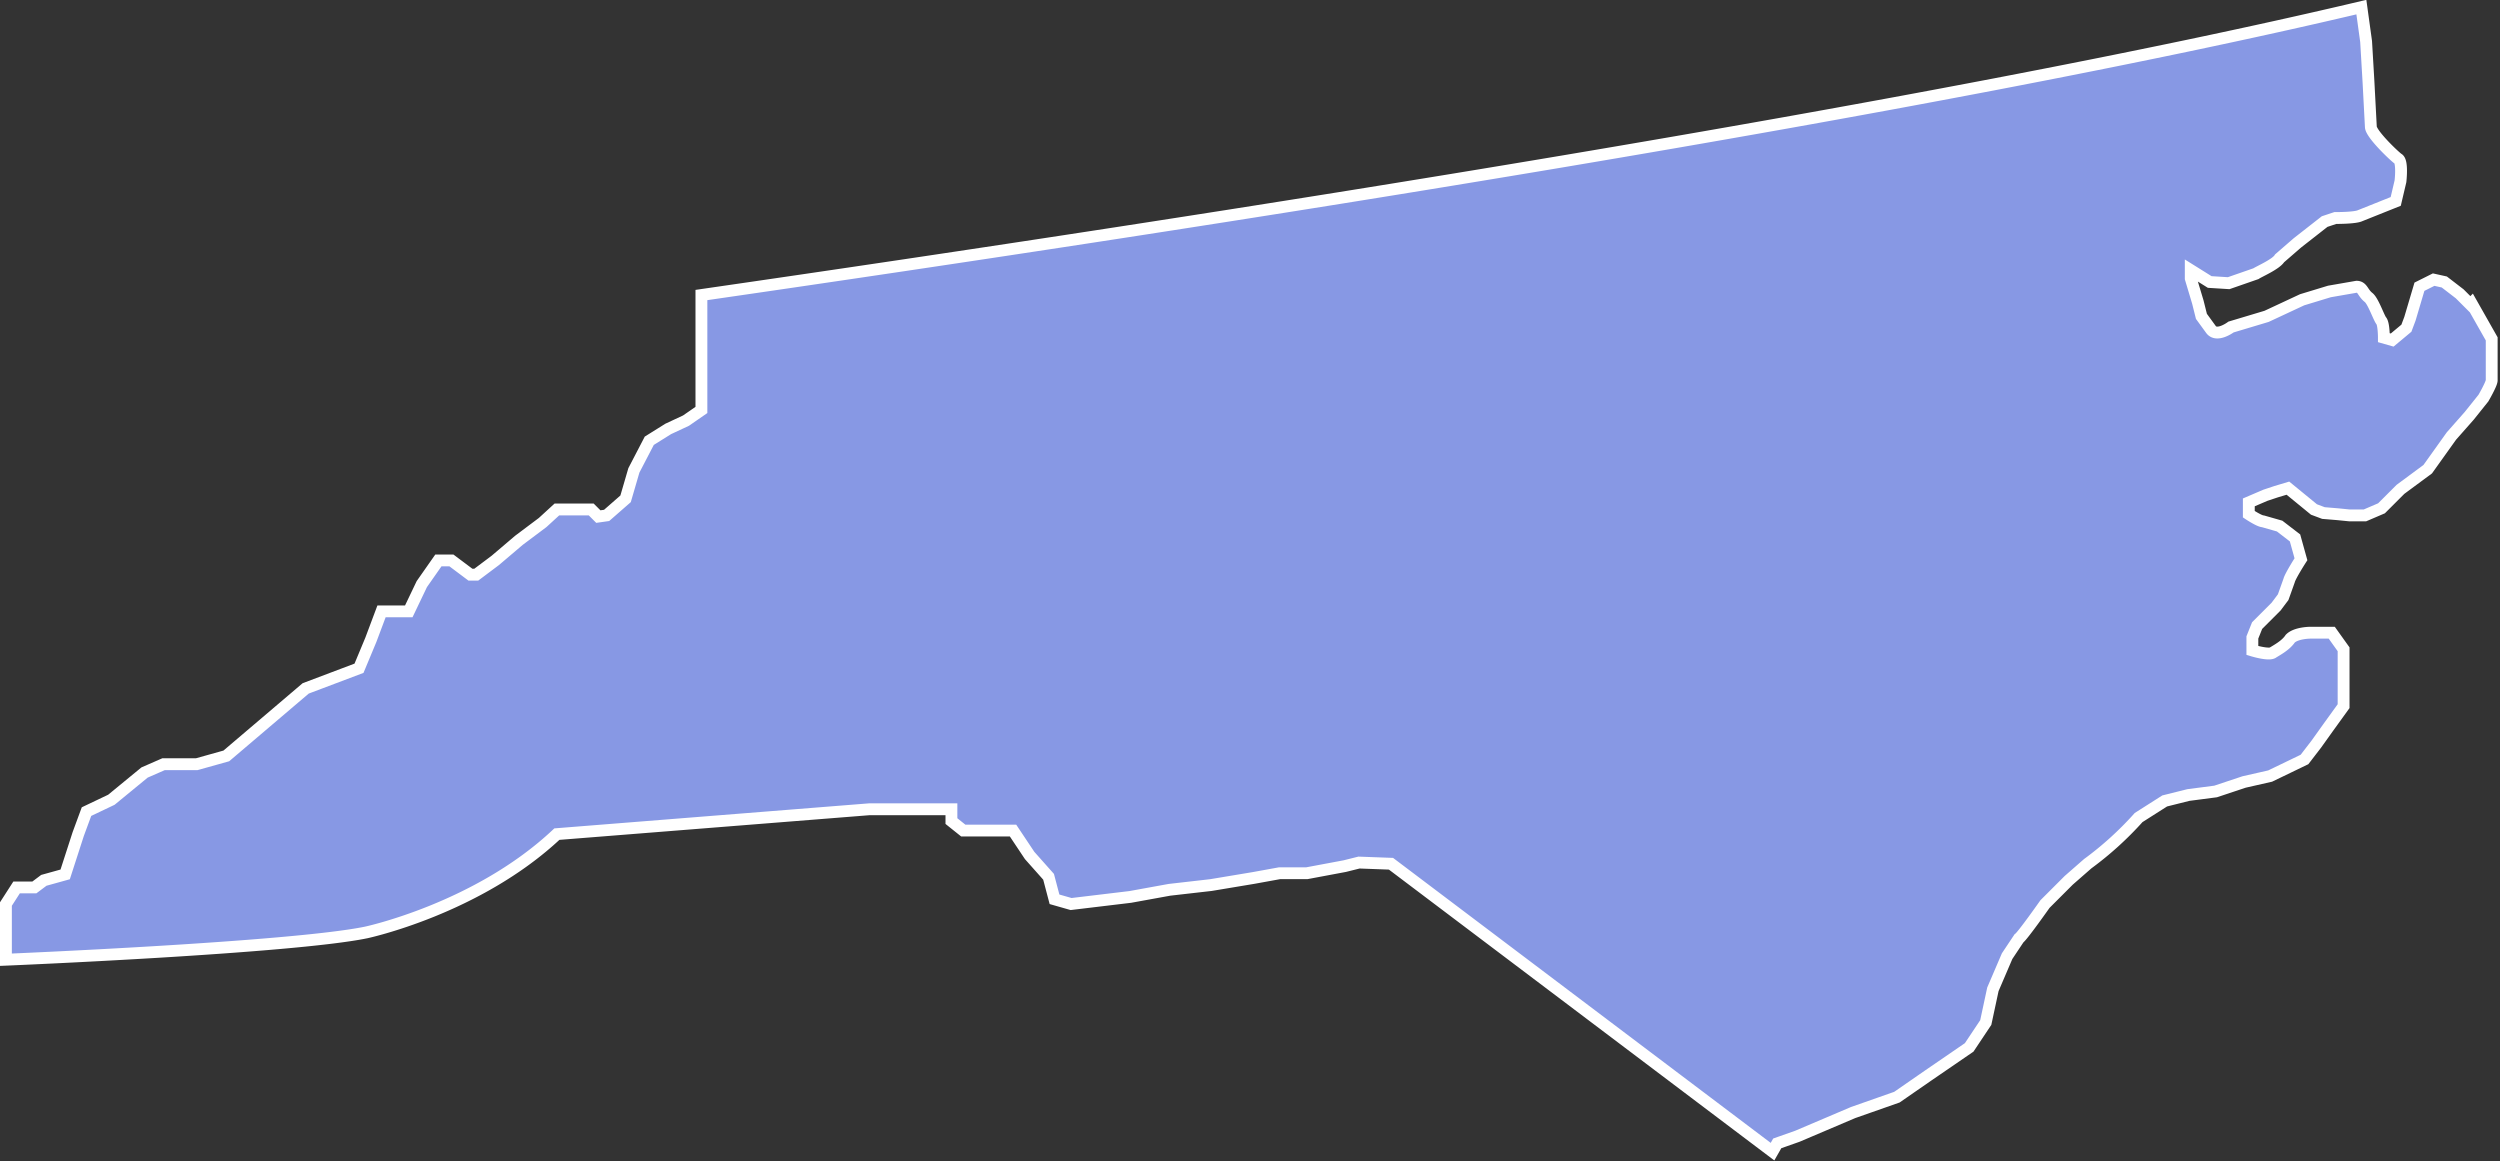 <svg width="211" height="98" fill="none" xmlns="http://www.w3.org/2000/svg"><rect width="100%" height="100%" fill="#333333" stroke="none"/><path d="m208.5 25.7-.9-.9-1.3-1-.9-.2-1.2.6-.8 2.7-.3.8-1.2 1-.7-.2s0-1.1-.2-1.4c-.2-.2-.7-1.7-1.1-2-.5-.4-.5-.9-1-.9l-2.3.4-2.3.7-3 1.4-3 .9s-1.2.9-1.7.2l-.8-1.1-.3-1.2-.6-2v-.7l1.6 1 1.6.1 2.3-.8c.3-.2 1.7-.8 2-1.3l1.5-1.3 2.3-1.8.9-.3c.2 0 1.7 0 2.1-.2l3-1.2.4-1.7s.2-1.7-.2-1.9c-.3-.2-2.3-2.1-2.3-2.7l-.2-3.8-.2-3.4-.4-2.9c-36.3 8.6-96.6 18-140.1 24.3v9.7l-1.3.9-1.5.7-1.6 1-1.3 2.5-.7 2.4-1.6 1.4-.7.1-.6-.6H47l-1.2 1.1-2 1.5-2 1.7-1.6 1.2h-.5l-1.6-1.2H37l-1.4 2-1.1 2.3h-2.3l-.9 2.4-1 2.4-4.5 1.7-6.7 5.7-2.5.7h-2.8l-1.6.7-2.8 2.3-2.1 1-.7 1.9-1.1 3.4-1.8.5-.8.6H1.4l-.9 1.4V81s24.1-1 30.4-2.3c0 0 9.4-2 16.1-8.3l26.4-2.1h6.9v1l1 .8h4.2l1.4 2.1 1.6 1.8.5 1.9 1.4.4 5-.6 3.3-.6 3.5-.4 3.6-.6 2.2-.4h2.3l3.2-.6 1.2-.3 2.7.1 32.2 24.3.4-.7 1.7-.6 4.7-2 3.7-1.3 2.6-1.8 3.5-2.4 1.4-2.1.6-2.8 1.2-2.8 1-1.5c.3-.2 2.2-2.9 2.2-2.9l2-2 1.6-1.4a28 28 0 0 0 4.3-3.9l2.2-1.4 2-.5 2.3-.3 2.4-.8 2.2-.5 2.9-1.4 1-1.3 1-1.4 1.3-1.8v-4.8l-1-1.4H195s-1.2 0-1.7.5c-.4.6-1.2 1-1.5 1.2-.4.2-1.7-.2-1.7-.2v-1.1l.4-1 1.6-1.6.6-.8.5-1.4c.1-.4 1-1.8 1-1.8l-.5-1.8-1.3-1-1.4-.4c-.3 0-1.2-.6-1.2-.6v-1l1.4-.6.9-.3 1-.3 1.1.9 1.1.9.8.3 1.2.1 1 .1h1.3l1.4-.6 1.6-1.6 2.3-1.7 2-2.8 1.5-1.7 1.2-1.5s.7-1.2.7-1.5v-3.5l-1.7-3Z" fill="#8798E4" stroke="#fff" stroke-miterlimit="10"/></svg>